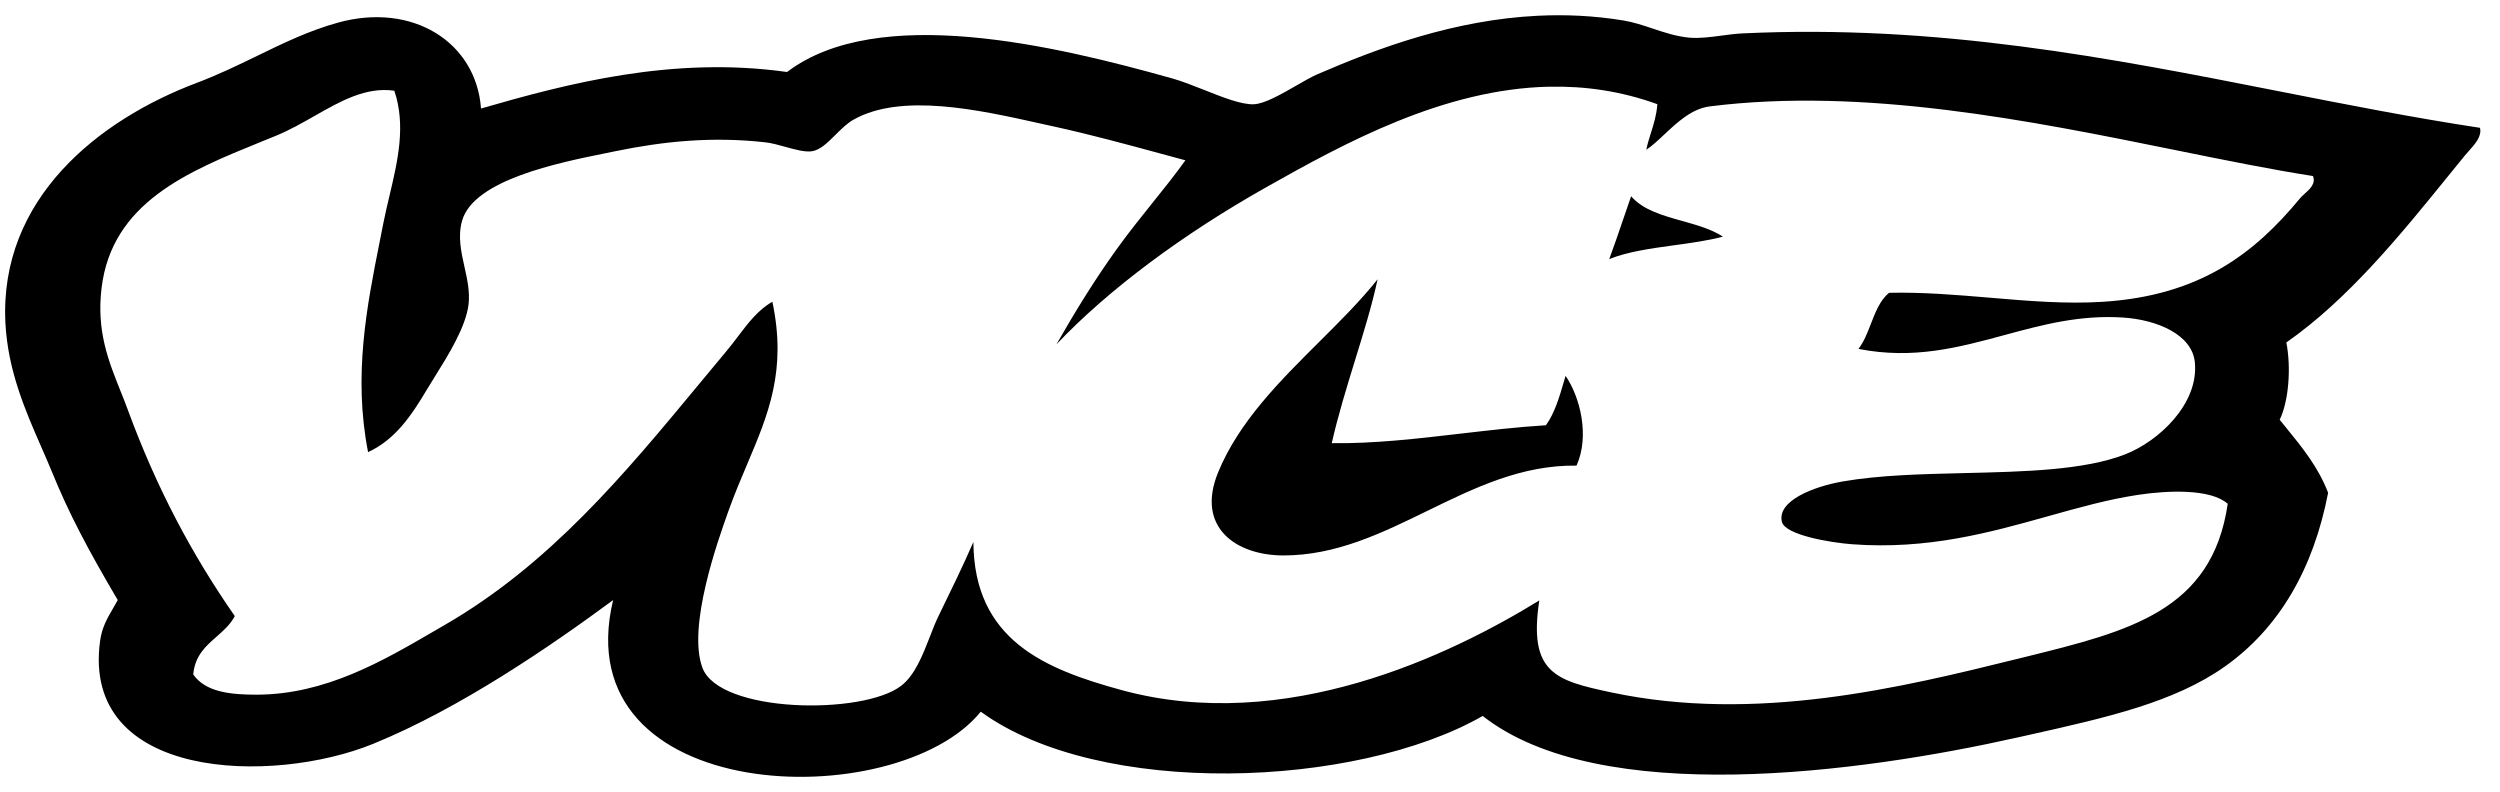 <svg width="101" height="32" viewBox="0 0 101 32" fill="none" xmlns="http://www.w3.org/2000/svg">
<path fill-rule="evenodd" clip-rule="evenodd" d="M53.23 2.997C55.712 1.924 58.766 0.8 62.133 0.636C63.255 0.581 64.413 0.633 65.596 0.829C65.994 0.895 66.377 1.023 66.764 1.152C67.247 1.313 67.734 1.476 68.262 1.522C68.655 1.556 69.1 1.498 69.545 1.439C69.834 1.4 70.123 1.362 70.398 1.349C78.297 0.974 85.251 2.344 92.059 3.685C94.776 4.22 97.47 4.751 100.191 5.164C100.279 5.503 99.984 5.83 99.736 6.105C99.677 6.17 99.621 6.233 99.573 6.292C99.362 6.549 99.15 6.811 98.935 7.077C97.008 9.455 94.877 12.085 92.368 13.836C92.569 14.856 92.463 16.212 92.099 16.958C92.189 17.07 92.28 17.182 92.371 17.293C93.016 18.085 93.659 18.875 94.056 19.908C93.462 22.983 92.082 25.372 89.878 26.932C87.831 28.378 85.1 28.99 82 29.684C81.84 29.72 81.678 29.756 81.515 29.792C75.135 31.226 64.635 32.642 59.901 28.925C54.776 31.857 44.416 32.244 39.623 28.752C36.215 32.957 22.771 32.588 24.77 24.243C22.278 26.083 18.591 28.619 15.074 30.052C10.996 31.711 3.271 31.526 4.044 25.89C4.119 25.351 4.322 25 4.569 24.573C4.629 24.468 4.692 24.36 4.757 24.243C3.564 22.212 2.809 20.804 2.088 19.038C1.957 18.718 1.813 18.39 1.665 18.052C1.031 16.603 0.318 14.974 0.219 13.056C-0.039 8.028 3.98 4.841 7.959 3.344C8.814 3.022 9.601 2.639 10.377 2.263C11.443 1.744 12.486 1.237 13.651 0.915C16.656 0.08 19.235 1.692 19.433 4.384C22.927 3.373 27.181 2.257 31.796 2.909C35.47 0.124 42.645 1.846 47.361 3.169C47.76 3.281 48.209 3.46 48.658 3.637C49.41 3.936 50.159 4.232 50.653 4.212C51.091 4.194 51.758 3.809 52.364 3.461C52.684 3.276 52.988 3.102 53.23 2.997ZM51.156 7.564C54.313 5.784 58.318 3.59 62.602 3.502V3.503C64.029 3.473 65.488 3.677 66.957 4.209C66.925 4.649 66.812 5.007 66.699 5.365C66.632 5.578 66.565 5.791 66.515 6.022C66.517 6.031 66.514 6.036 66.512 6.041C66.51 6.043 66.509 6.046 66.508 6.05C66.741 5.9 66.981 5.674 67.237 5.434C67.761 4.942 68.35 4.389 69.076 4.298C75.314 3.513 82.045 4.879 87.876 6.062C89.853 6.463 91.728 6.844 93.444 7.112C93.566 7.416 93.32 7.638 93.105 7.831C93.033 7.896 92.964 7.958 92.915 8.019C91.07 10.253 88.869 11.941 84.967 12.192C83.466 12.288 81.944 12.159 80.399 12.028C79.056 11.914 77.695 11.799 76.317 11.829C75.955 12.127 75.77 12.605 75.584 13.082C75.443 13.447 75.301 13.811 75.082 14.096C77.302 14.533 79.135 14.037 80.973 13.539C82.492 13.128 84.014 12.715 85.761 12.828C87.127 12.914 88.565 13.507 88.672 14.64C88.837 16.318 87.205 17.833 85.85 18.358C84.206 18.997 81.799 19.055 79.383 19.112C77.656 19.153 75.924 19.194 74.464 19.448C73.242 19.658 71.784 20.244 71.989 21.082C72.121 21.618 73.962 21.923 74.815 21.987C77.883 22.217 80.398 21.512 82.754 20.852C83.987 20.506 85.176 20.173 86.379 19.992C87.568 19.812 89.306 19.736 90 20.353C89.372 24.677 86.026 25.502 81.825 26.539C81.725 26.564 81.625 26.588 81.524 26.613C76.788 27.786 70.927 29.21 65.104 27.975C62.853 27.495 61.738 27.201 62.188 24.257C58.587 26.473 51.931 29.677 45.329 27.884C42.223 27.037 39.349 25.87 39.325 21.897C38.906 22.859 38.447 23.8 37.915 24.89C37.795 25.133 37.685 25.419 37.569 25.717C37.282 26.457 36.965 27.274 36.411 27.703C34.87 28.9 29.058 28.82 28.377 26.975C27.76 25.314 29.007 21.825 29.424 20.659L29.436 20.625C29.674 19.962 29.933 19.35 30.183 18.76C31.04 16.739 31.792 14.965 31.204 12.192C30.634 12.51 30.218 13.059 29.801 13.609C29.653 13.804 29.505 14 29.349 14.185C28.972 14.636 28.596 15.089 28.221 15.543C25.231 19.152 22.217 22.792 17.961 25.252C17.82 25.333 17.678 25.416 17.535 25.499C15.447 26.715 13.142 28.059 10.37 28.065C9.345 28.065 8.305 27.972 7.807 27.247C7.875 26.489 8.31 26.107 8.745 25.725C9.024 25.48 9.304 25.235 9.486 24.89C7.772 22.428 6.329 19.732 5.16 16.547C5.065 16.287 4.963 16.033 4.861 15.778C4.379 14.575 3.896 13.369 4.102 11.646C4.516 8.178 7.594 6.928 10.552 5.727C10.757 5.644 10.961 5.561 11.164 5.478C11.696 5.259 12.204 4.971 12.702 4.687C13.764 4.083 14.786 3.501 15.931 3.665C16.406 5.071 16.069 6.496 15.736 7.904C15.648 8.276 15.56 8.648 15.487 9.017C15.441 9.254 15.394 9.492 15.346 9.731C14.818 12.383 14.264 15.166 14.87 18.266C15.96 17.764 16.612 16.807 17.254 15.727C17.346 15.572 17.454 15.4 17.569 15.214C18.112 14.344 18.831 13.192 18.931 12.282C18.986 11.779 18.876 11.282 18.765 10.783C18.628 10.168 18.491 9.552 18.666 8.925C19.129 7.267 22.552 6.576 24.482 6.187C24.611 6.161 24.733 6.136 24.847 6.112C26.796 5.709 28.78 5.506 30.937 5.752C31.179 5.78 31.456 5.857 31.73 5.933C32.122 6.042 32.511 6.15 32.792 6.112C33.129 6.068 33.438 5.761 33.756 5.445C33.984 5.218 34.217 4.986 34.469 4.842C36.405 3.737 39.556 4.439 42.016 4.987C42.212 5.031 42.404 5.073 42.591 5.114C44.031 5.429 45.465 5.819 46.895 6.207C47.227 6.297 47.559 6.387 47.89 6.476C47.489 7.039 47.034 7.606 46.565 8.19C46.095 8.777 45.61 9.38 45.152 10.015C44.25 11.261 43.441 12.58 42.679 13.913C44.786 11.69 47.791 9.461 51.156 7.564ZM67.962 8.927C67.167 8.704 66.371 8.482 65.898 7.928C65.787 8.243 65.679 8.561 65.57 8.88C65.389 9.413 65.207 9.946 65.013 10.467C65.772 10.164 66.702 10.037 67.631 9.909C68.312 9.816 68.992 9.723 69.605 9.561C69.146 9.259 68.554 9.093 67.962 8.927ZM54.747 14.543C55.096 13.413 55.436 12.31 55.655 11.283C54.973 12.143 54.143 12.969 53.296 13.812C51.704 15.396 50.052 17.038 49.212 19.083C48.301 21.304 49.936 22.443 51.861 22.44C53.982 22.438 55.824 21.538 57.673 20.635C59.569 19.709 61.473 18.78 63.692 18.811C64.236 17.6 63.828 16.027 63.25 15.185C63.229 15.254 63.209 15.324 63.188 15.394C62.997 16.046 62.807 16.695 62.455 17.18C61.312 17.25 60.158 17.385 59.006 17.519C57.249 17.724 55.498 17.928 53.803 17.904C54.055 16.787 54.405 15.652 54.747 14.543Z" fill="black"/>
</svg>
